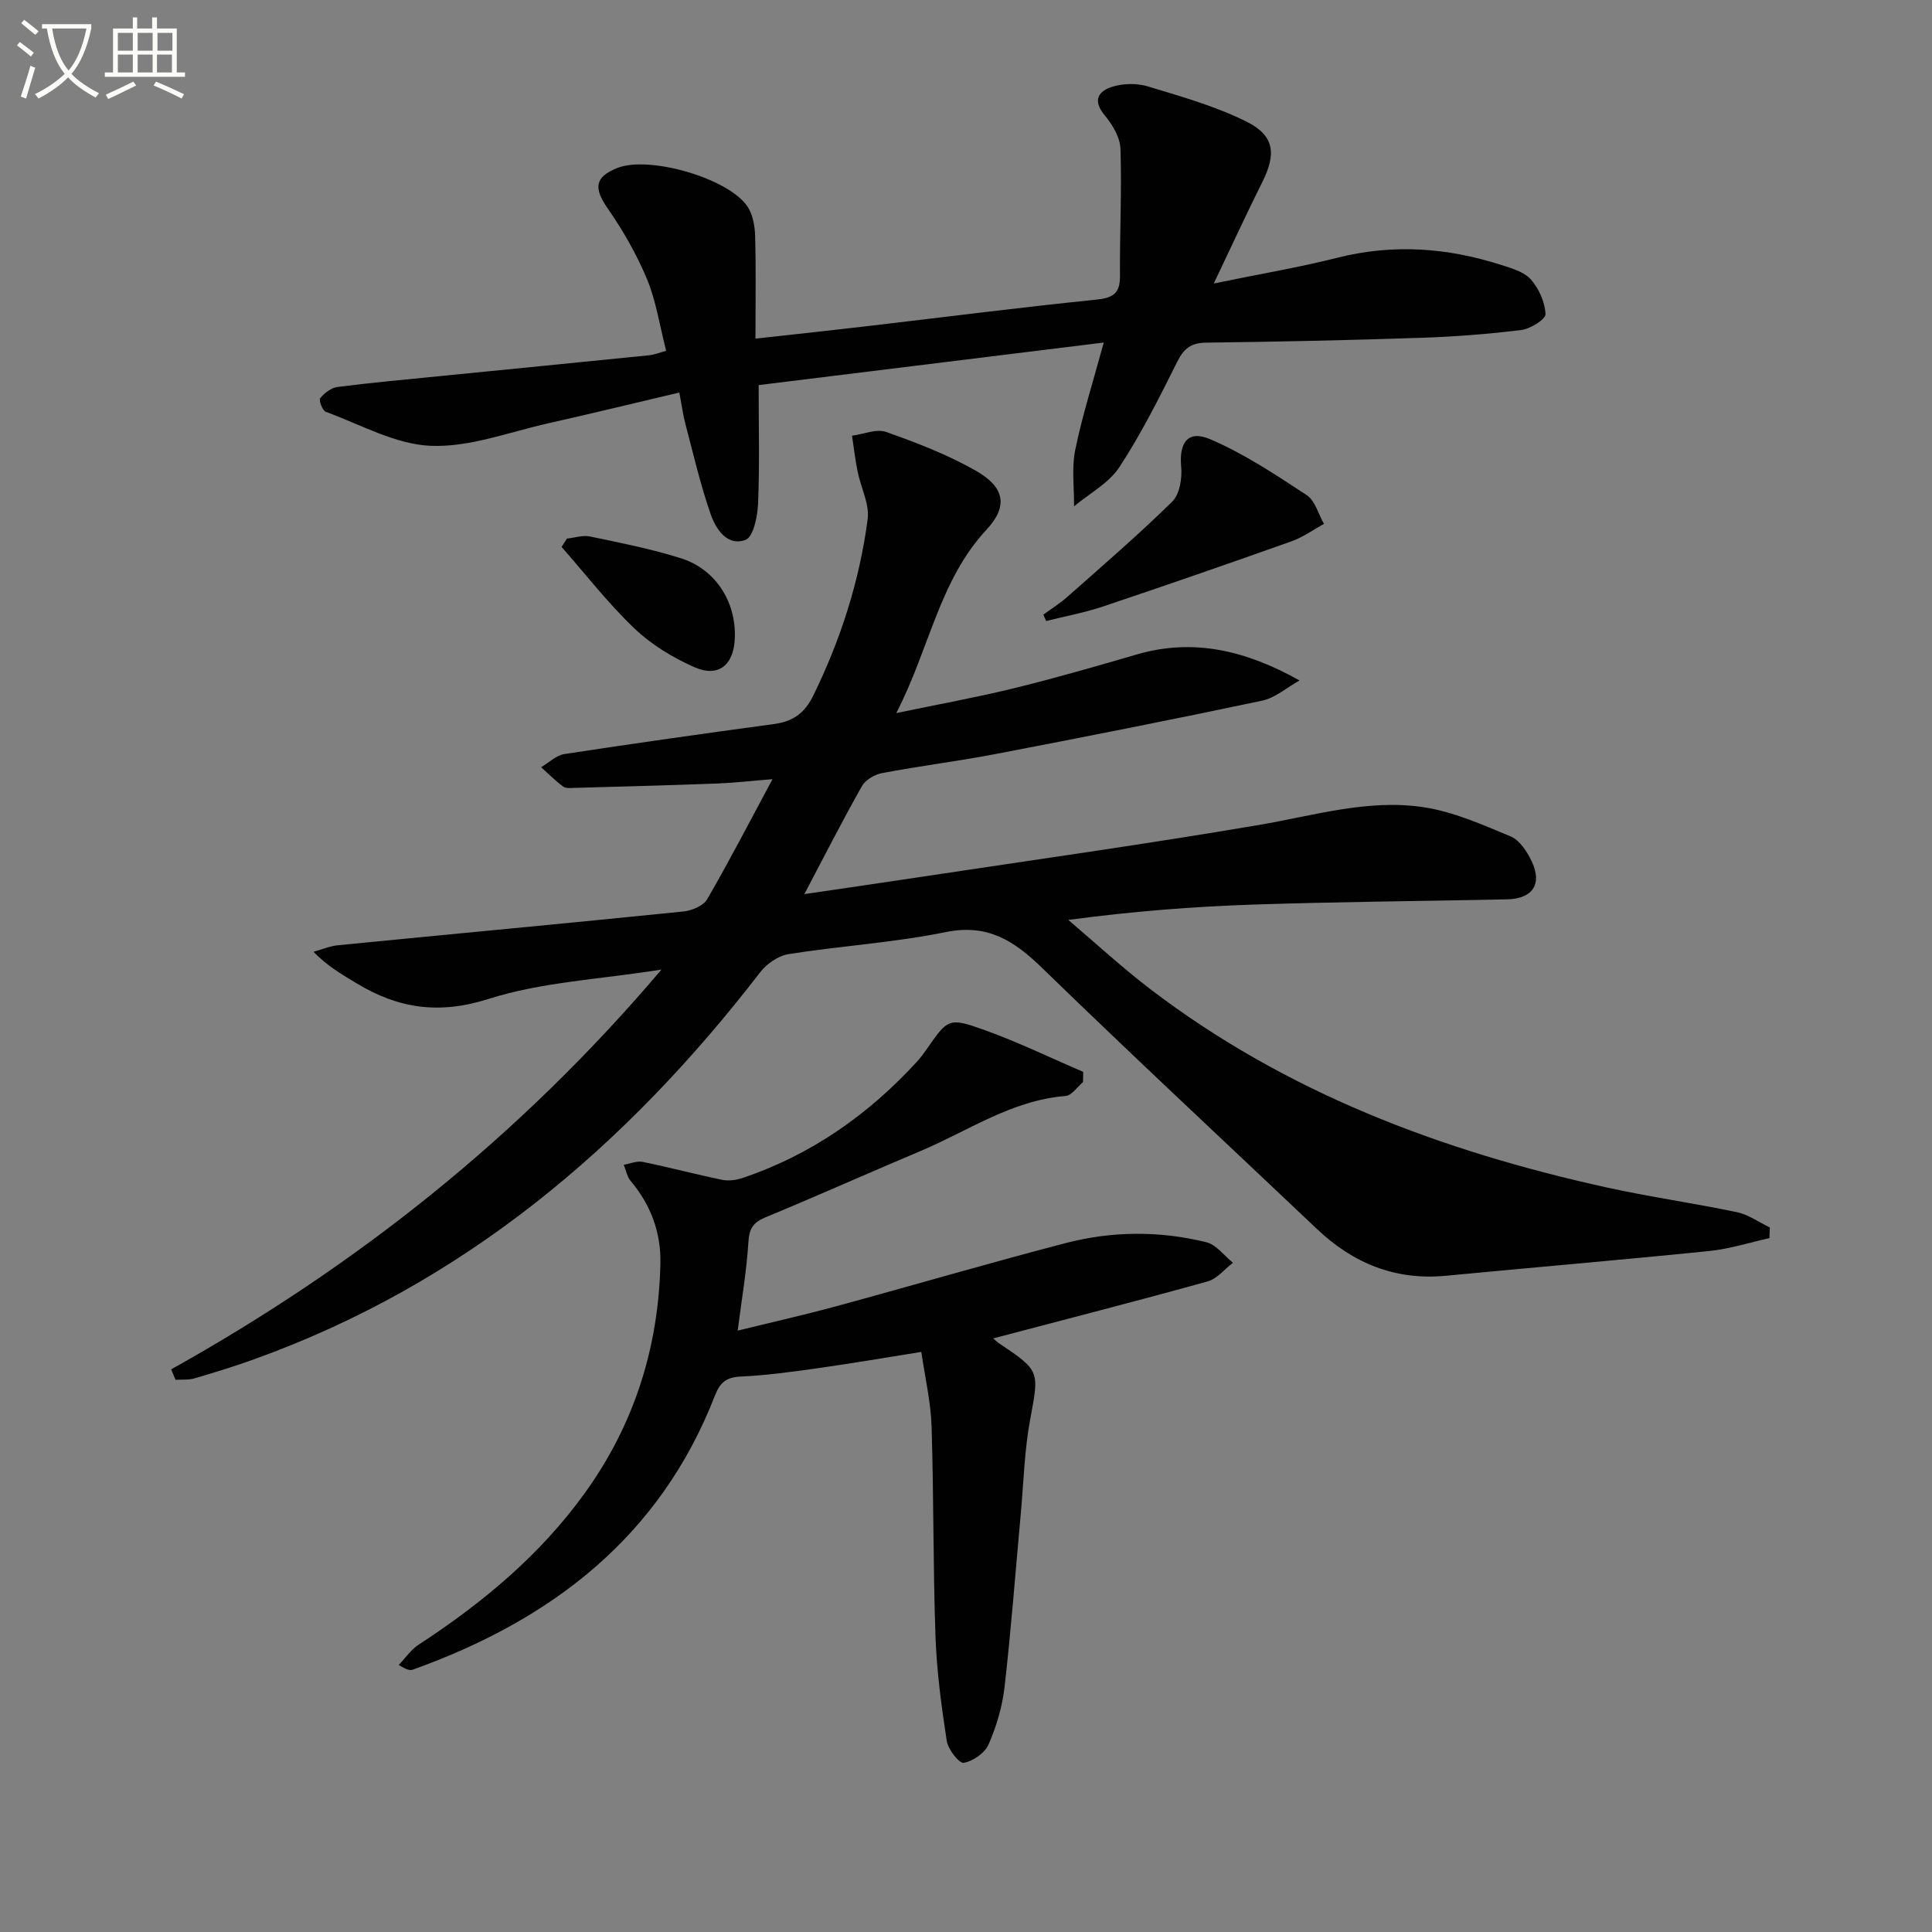 <svg enable-background="new 0 0 400 400" viewBox="0 0 400 400" xmlns="http://www.w3.org/2000/svg"><rect x="0" y="0" width="400" height="400" fill="#808080" stroke="none"/><path d="m6.4 11.7c-1-.8-1.9-1.6-2.9-2.3l.6-.7c.9.7 1.9 1.4 2.9 2.2zm-2.1 8.3c.7-2.1 1.4-4.2 2-6.4.2.1.6.3 1 .4-.7 2.3-1.3 4.4-1.9 6.4zm3-12.8c-1.1-.9-2.1-1.7-2.9-2.4l.6-.7c1 .8 2 1.5 3 2.4zm1.4-1.3v-.9h10.2v.9c-.9 4.2-2.3 7.3-4.1 9.4 1.3 1.4 3.2 2.7 5.7 4-.2.2-.4.5-.7.9-2.5-1.4-4.4-2.7-5.7-4.2-1.4 1.5-3.5 3-6.1 4.4 0 0 0 0-.1-.1-.3-.4-.5-.7-.7-.8 2.7-1.3 4.7-2.8 6.2-4.2-1.8-2.2-3-5.3-3.7-9.4zm9.2 0h-7.1c.6 3.8 1.7 6.7 3.4 8.7 1.7-2 2.9-4.8 3.7-8.7z" fill="#fbfcfa"/><path d="m31.6 3.6h.9v2.3h4.1v9.1h1.7v.9h-16.6v-.9h1.7v-9.1h4.1v-2.3h.9v2.3h3.1v-2.3zm-4 13.3.6.8c-1.9.9-3.8 1.9-5.8 2.8-.2-.3-.3-.6-.5-.9 2-.9 3.9-1.8 5.7-2.7zm-3.2-10.1v3.7h3.1v-3.7zm0 4.5v3.7h3.1v-3.7zm4.1-4.5v3.7h3.1v-3.7zm0 4.5v3.7h3.1v-3.7zm9.1 9.1c-2.1-1.1-4.1-2-5.8-2.7l.5-.8c2.2.9 4.1 1.8 5.8 2.6zm-1.9-13.6h-3.1v3.7h3.1zm-3.2 4.5v3.7h3.1v-3.7z" fill="#fbfcfa"/><g fill="#010101"><path d="m35.44 283.51c38.28-21.37 72.11-48.09 101.51-82.77-12.93 2.05-24.82 2.58-35.77 6.07-10.26 3.27-18.7 2.01-27.34-3.22-2.94-1.79-5.95-3.46-8.93-6.53 1.7-.47 3.37-1.19 5.1-1.36 23.81-2.34 47.63-4.56 71.43-6.98 1.76-.18 4.16-1.15 4.96-2.52 4.56-7.85 8.73-15.94 13.54-24.88-4.41.35-7.96.77-11.51.9-9.8.37-19.6.63-29.4.9-.83.02-1.87.15-2.44-.27-1.62-1.2-3.05-2.65-4.55-4.01 1.6-.94 3.11-2.46 4.81-2.72 14.43-2.21 28.89-4.25 43.36-6.21 3.91-.53 6.35-2.17 8.19-5.94 5.68-11.61 9.56-23.74 11.24-36.48.41-3.14-1.42-6.55-2.08-9.86-.5-2.45-.78-4.95-1.16-7.42 2.37-.31 5.05-1.49 7.06-.78 6.37 2.26 12.78 4.71 18.63 8.06 5.86 3.36 6.73 7.25 2.15 12.18-9.82 10.57-11.76 24.59-18.68 37.97 8.95-1.87 16.7-3.27 24.34-5.14 8.54-2.1 17-4.53 25.45-7 11.69-3.41 22.53-.87 33.7 5.38-2.58 1.44-5 3.6-7.76 4.19-18.33 3.88-36.71 7.5-55.1 11.03-7.82 1.5-15.74 2.48-23.56 3.96-1.54.29-3.45 1.41-4.19 2.72-4.06 7.19-7.81 14.56-11.91 22.34 7.91-1.17 15.84-2.31 23.76-3.51 23.46-3.55 46.97-6.83 70.35-10.81 11.31-1.92 22.5-5.4 34.01-3.69 6.22.92 12.25 3.62 18.13 6.07 1.86.78 3.4 3.16 4.35 5.16 2.23 4.72.17 7.75-5.12 7.86-17.47.37-34.95.5-52.42 1.08-12.58.42-25.15 1.4-38.41 3.18 5.59 4.75 10.99 9.74 16.81 14.2 28.16 21.55 60.49 33.67 94.75 41.21 8.9 1.96 17.95 3.22 26.87 5.1 2.39.5 4.55 2.08 6.81 3.16-.02.74-.05 1.47-.07 2.21-4.13.91-8.21 2.23-12.39 2.66-18.17 1.85-36.38 3.39-54.56 5.13-10.49 1.01-19.22-2.55-26.75-9.69-18.97-17.99-38.12-35.79-56.86-54.01-5.8-5.64-11.28-9.22-19.98-7.45-10.71 2.18-21.73 2.85-32.55 4.56-2.14.34-4.54 2.02-5.9 3.79-27.8 36.07-61.38 64.52-104.8 80.11-4.05 1.46-8.18 2.73-12.31 3.94-1.23.36-2.6.21-3.9.3-.34-.76-.62-1.47-.91-2.17z"/><path d="m137.92 72.63c-1.38-5.37-2.1-10.38-3.99-14.9-2.14-5.13-4.97-10.05-8.14-14.62-2.9-4.18-2.68-6.47 2.05-8.34 6.55-2.6 23.02 2.12 26.94 8.02 1.1 1.66 1.5 4.03 1.56 6.09.19 6.81.07 13.62.07 21.23 7.96-.88 15.46-1.68 22.95-2.56 15.84-1.85 31.65-3.89 47.51-5.5 3.53-.36 5.04-1.23 5.01-4.92-.07-8.78.39-17.57.1-26.34-.08-2.37-1.68-5.01-3.28-6.94-2.64-3.18-1.18-5.05 1.69-5.92 2.25-.68 5.03-.72 7.27-.04 6.92 2.11 14 4.09 20.43 7.3 5.82 2.9 6.16 6.7 3.26 12.5-3.25 6.5-6.29 13.11-10.05 21 9.33-1.92 17.57-3.31 25.65-5.34 11.48-2.89 22.69-2.08 33.81 1.49 2.19.7 4.78 1.43 6.19 3.02 1.67 1.89 2.92 4.7 3.03 7.17.05 1.07-3.13 3.06-5 3.29-6.91.86-13.88 1.39-20.85 1.62-14.8.5-29.61.82-44.42 1-3.14.04-4.6 1.22-5.97 3.95-3.71 7.43-7.45 14.91-11.99 21.83-2.18 3.32-6.2 5.44-9.38 8.11.04-3.91-.52-7.95.25-11.71 1.46-7.1 3.68-14.05 5.9-22.2-24.45 3.01-48.05 5.92-71.45 8.81 0 8.65.21 16.61-.12 24.54-.11 2.64-.97 6.9-2.59 7.5-3.77 1.42-6.15-2.22-7.22-5.3-2.12-6.08-3.57-12.39-5.22-18.63-.5-1.91-.76-3.88-1.27-6.57-9.19 2.16-18.13 4.35-27.1 6.36-8.1 1.81-16.3 5-24.34 4.67-7.35-.29-14.56-4.41-21.76-7.04-.69-.25-1.49-2.43-1.16-2.82.88-1.06 2.27-2.15 3.57-2.32 6.92-.89 13.86-1.51 20.81-2.21 14.55-1.45 29.11-2.87 43.66-4.35 1.11-.1 2.2-.55 3.59-.93z"/><path d="m224.23 224.03c-1.2 1-2.34 2.78-3.61 2.88-11.18.89-20.22 7.27-30.11 11.43-10.71 4.51-21.32 9.27-32.06 13.71-2.52 1.05-3.33 2.32-3.5 5.08-.36 5.9-1.38 11.76-2.22 18.36 7-1.72 13.73-3.23 20.38-5.04 15.85-4.31 31.62-8.94 47.51-13.08 9.61-2.5 19.47-2.57 29.14-.18 2.06.51 3.69 2.79 5.51 4.25-1.74 1.33-3.3 3.33-5.26 3.87-14.64 4.06-29.36 7.84-44.38 11.79.45.38.86.79 1.33 1.1 8.42 5.62 8.18 5.73 6.33 15.65-1.21 6.49-1.36 13.19-1.97 19.79-1.09 11.89-1.98 23.8-3.34 35.66-.46 4.06-1.68 8.15-3.32 11.89-.77 1.77-3.23 3.47-5.14 3.78-.95.15-3.24-2.78-3.51-4.54-1.1-7.2-2.08-14.46-2.33-21.73-.51-14.46-.35-28.95-.81-43.42-.16-5.04-1.35-10.04-2.12-15.38-7.52 1.2-14.52 2.4-21.56 3.39-5.26.74-10.54 1.47-15.83 1.71-2.99.14-4.29 1.22-5.35 3.96-11.39 29.29-33.86 46.45-62.54 56.72-.56.2-1.24.08-2.91-.98 1.35-1.4 2.49-3.12 4.08-4.16 13.2-8.62 25.17-18.54 34.47-31.46 10.24-14.22 15.25-30.17 15.62-47.56.13-6.3-1.98-12.06-6.14-16.99-.76-.9-.98-2.24-1.45-3.38 1.32-.22 2.72-.84 3.94-.59 5.5 1.12 10.94 2.58 16.44 3.71 1.33.27 2.9.06 4.21-.38 14.2-4.78 26.06-13.11 36.13-24.1.67-.73 1.28-1.54 1.85-2.35 4.55-6.56 4.65-6.87 12.18-4.16 6.93 2.49 13.59 5.73 20.38 8.64-.02.72-.03 1.42-.04 2.11z"/><path d="m216.01 127.25c1.67-1.22 3.45-2.31 4.98-3.68 7.32-6.49 14.74-12.87 21.71-19.72 1.54-1.52 2.08-4.84 1.85-7.22-.46-4.91 1.35-7.66 5.92-5.73 7.07 3 13.61 7.37 20.07 11.61 1.74 1.14 2.41 3.92 3.57 5.95-2.24 1.23-4.36 2.78-6.74 3.62-12.97 4.61-25.98 9.12-39.04 13.5-3.82 1.28-7.82 2.01-11.74 2.99-.19-.43-.38-.87-.58-1.32z"/><path d="m117.38 111.51c1.59-.17 3.27-.75 4.76-.44 6.33 1.33 12.71 2.57 18.86 4.52 7.2 2.28 11.42 9.04 11.14 16.52-.21 5.59-3.39 8.23-8.41 6.01-4.45-1.98-8.87-4.65-12.37-8-5.45-5.19-10.1-11.21-15.09-16.88.37-.58.74-1.15 1.11-1.73z"/></g></svg>
